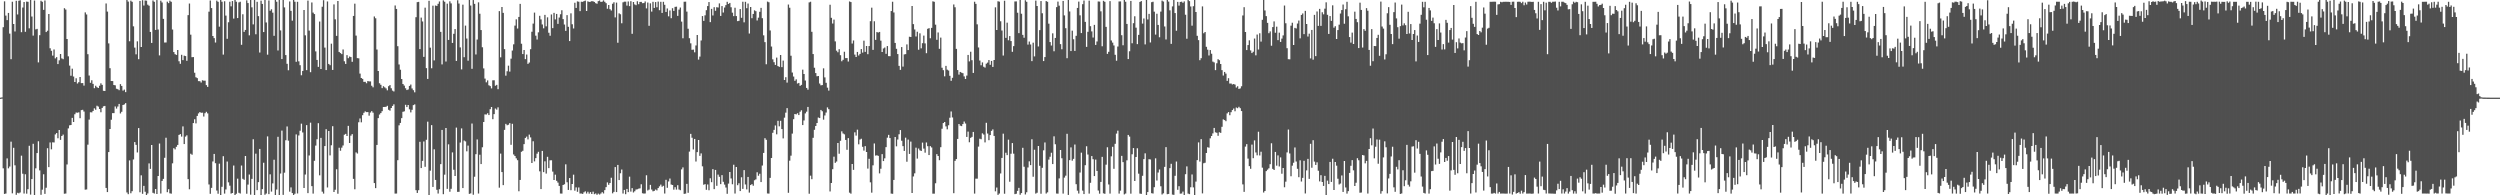 <svg xmlns="http://www.w3.org/2000/svg" width="1920" height="150"><path fill="#4f4f4f" d="M0 74.997h1v1H0zM1 74.792h1v1H1zM2 20.913h1v108.369H2zM3 1.03h1v147.917H3zM4 11.991h1v136.638H4zM5 15.443h1v106.184H5zM6 9.928h1v119.347H6zM7 25.795h1v102.081H7zM8 45.489h1v63.329H8zM9 1.348h1v147.108H9zM10 18.408h1v95.101H10zM11 24.165h1v102.795H11zM12 0.608h1v148.979H12zM13 11.112h1v136.947H13zM14 0.588h1v147.871H14zM15 0.212h1v147.626H15zM16 24.734h1v94.824H16zM17 5.777h1v127.63H17zM18 1.532h1v147.11H18zM19 24.405h1v109.438H19zM20 1.225h1v147.526H20zM21 1.373h1v143.911H21zM22 21.739h1v90.211H22zM23 -0.281h1v149.755H23zM24 12.702h1v124.825H24zM25 27.363h1v83.085H25zM26 0.385h1v149.51H26zM27 22.574h1v106.703H27zM28 22.145h1v95.404H28zM29 47.922h1v60.571H29zM30 27.016h1v103.841H30zM31 0.541h1v149.068H31zM32 1.381h1v144.298H32zM33 7.599h1v126.247H33zM34 0.364h1v148.546H34zM35 24.623h1v119.553H35zM36 23.603h1v90.216H36zM37 10.755h1v117.61H37zM38 37.053h1v72.377H38zM39 39.024h1v75.639H39zM40 42.683h1v66.609H40zM41 37.991h1v71.443H41zM42 44.84h1v58.384H42zM43 43.853h1v58.346H43zM44 49.218h1v56.965H44zM45 46.356h1v53.481H45zM46 41.449h1v65.955H46zM47 44.832h1v59.591H47zM48 45.477h1v57.903H48zM49 6.305h1v142.48H49zM50 7.331h1v141.318H50zM51 29.949h1v96.351H51zM52 43.286h1v55.34H52zM53 50.372h1v45.878H53zM54 58.171h1v37.854H54zM55 52.745h1v37.797H55zM56 58.789h1v34.919H56zM57 62.985h1v24.774H57zM58 60.119h1v26.303H58zM59 64.144h1v22.44H59zM60 63.149h1v23.116H60zM61 59.146h1v31.611H61zM62 63.827h1v20.732H62zM63 63.791h1v20.557H63zM64 65.743h1v19.932H64zM65 9.544h1v136.098H65zM66 11.125h1v134.397H66zM67 41.645h1v69.466H67zM68 58.004h1v33.831H68zM69 63.572h1v22.665H69zM70 61.643h1v24.694H70zM71 64.399h1v20.787H71zM72 67.715h1v15.482H72zM73 65.867h1v18.414H73zM74 66.961h1v14.231H74zM75 67.568h1v14.276H75zM76 65.854h1v17.851H76zM77 63.976h1v22.224H77zM78 65.176h1v17.726H78zM79 69.729h1v11.924H79zM80 69.875h1v11.497H80zM81 2.638h1v141.691H81zM82 8.925h1v138.599H82zM83 33.334h1v83.448H83zM84 52.402h1v46.651H84zM85 62.228h1v29.746H85zM86 62.235h1v24.667H86zM87 65.275h1v21.608H87zM88 65.535h1v16.235H88zM89 68.165h1v15.236H89zM90 68.511h1v13.284H90zM91 69.296h1v10.524H91zM92 64.634h1v22.517H92zM93 65.996h1v19.882H93zM94 69.572h1v11.053H94zM95 68.799h1v11.404H95zM96 70.772h1v8.453H96zM97 -0.719h1v148.516H97zM98 1.213h1v147.953H98zM99 31.71h1v91.495H99zM100 0.503h1v147.902H100zM101 1.383h1v145.457H101zM102 20.203h1v102.279H102zM103 36.55h1v72.557H103zM104 41.732h1v69.517H104zM105 31.742h1v85.376H105zM106 45.49h1v52.869H106zM107 0.705h1v146.942H107zM108 36.121h1v98.516H108zM109 0.162h1v148.657H109zM110 4.23h1v138.516H110zM111 0.365h1v146.887H111zM112 0.518h1v149.494H112zM113 3.581h1v144.99H113zM114 4.425h1v121.079H114zM115 24.524h1v105.154H115zM116 32.997h1v78.369H116zM117 0.38h1v147.682H117zM118 1.359h1v147.273H118zM119 22.967h1v122.164H119zM120 0.042h1v148.95H120zM121 22.691h1v112.489H121zM122 42.539h1v67.682H122zM123 0.505h1v148.123H123zM124 1.883h1v137.074H124zM125 14.468h1v122.884H125zM126 32.661h1v88.532H126zM127 32.607h1v73.166H127zM128 1.257h1v146.374H128zM129 2.426h1v142.878H129zM130 0.515h1v147.962H130zM131 1.385h1v147.363H131zM132 22.677h1v102.786H132zM133 39.998h1v73.797H133zM134 41.635h1v73.114H134zM135 42.212h1v70.542H135zM136 38.379h1v72.951H136zM137 47.072h1v56.539H137zM138 49.016h1v53.967H138zM139 42.095h1v62.828H139zM140 46.18h1v50.877H140zM141 42.762h1v67.891H141zM142 43.054h1v61.866H142zM143 46.715h1v57.206H143zM144 11.641h1v125.914H144zM145 2.687h1v142.688H145zM146 26.611h1v91.439H146zM147 43.923h1v74.904H147zM148 43.817h1v50.711H148zM149 55.855h1v35.739H149zM150 59.345h1v35.412H150zM151 59.981h1v29.061H151zM152 62.322h1v24.761H152zM153 62.345h1v23.744H153zM154 63.408h1v23.232H154zM155 61.629h1v24.893H155zM156 61.93h1v27.583H156zM157 61.972h1v24.967H157zM158 65.359h1v20.526H158zM159 66.721h1v20.358H159zM160 8.942h1v132.737H160zM161 0.388h1v148.466H161zM162 6.178h1v138.103H162zM163 27.665h1v96.358H163zM164 29.266h1v88.965H164zM165 32.668h1v92.645H165zM166 0.484h1v145.867H166zM167 1.36h1v147.445H167zM168 20.477h1v105.212H168zM169 -0.18h1v150.187H169zM170 1.347h1v142.118H170zM171 41.938h1v78.022H171zM172 0.947h1v147.754H172zM173 11.984h1v133.541H173zM174 29.82h1v94.215H174zM175 17.103h1v122.948H175zM176 1.32h1v141.261H176zM177 4.842h1v143.851H177zM178 0.803h1v147.424H178zM179 14.31h1v112.793H179zM180 -2.532h1v152.271H180zM181 1.335h1v147.449H181zM182 13.856h1v123.383H182zM183 1.866h1v146.182H183zM184 1.356h1v147.282H184zM185 34.427h1v92.724H185zM186 10.933h1v126.385H186zM187 24.497h1v113.578H187zM188 23.01h1v96.785H188zM189 0.271h1v148.522H189zM190 2.377h1v139.387H190zM191 27.138h1v106.877H191zM192 -0.691h1v150.218H192zM193 5.63h1v131.726H193zM194 18.723h1v88.226H194zM195 -1.507h1v152.473H195zM196 26.298h1v91.706H196zM197 1.376h1v144.667H197zM198 12.367h1v127.513H198zM199 40.331h1v74.045H199zM200 0.508h1v150.035H200zM201 3.043h1v142.194H201zM202 24.614h1v100.387H202zM203 -0.088h1v149.623H203zM204 17.261h1v131.395H204zM205 41.972h1v62.764H205zM206 0.366h1v148.726H206zM207 8.222h1v125.646H207zM208 7.103h1v140.064H208zM209 9.747h1v131.103H209zM210 27.517h1v95.151H210zM211 -0.089h1v150.607H211zM212 1.348h1v144.216H212zM213 38.744h1v66.338H213zM214 -0.62h1v151.304H214zM215 23.338h1v109.951H215zM216 45.345h1v54.969H216zM217 -1.633h1v151.306H217zM218 5.661h1v126.944H218zM219 42.3h1v65.432H219zM220 49.015h1v48.092H220zM221 53.982h1v54.027H221zM222 1.144h1v146.041H222zM223 8.366h1v135.565H223zM224 15.888h1v132.396H224zM225 -0.132h1v150.847H225zM226 1.343h1v147.452H226zM227 47.456h1v55.743H227zM228 1.4h1v147.204H228zM229 47.115h1v56.947H229zM230 50.052h1v50.365H230zM231 57.811h1v37.181H231zM232 54.467h1v47.29H232zM233 7.702h1v136.666H233zM234 27.116h1v106.937H234zM235 53.87h1v42.228H235zM236 0.441h1v147.896H236zM237 23.511h1v95.899H237zM238 55.46h1v38.735H238zM239 1.873h1v141.085H239zM240 9.673h1v138.989H240zM241 10.781h1v112.737H241zM242 39.473h1v72.363H242zM243 46.042h1v60.933H243zM244 51.332h1v43.302H244zM245 16.553h1v118.103H245zM246 52.986h1v52.886H246zM247 5.164h1v142.02H247zM248 0.149h1v148.544H248zM249 36.551h1v75.65H249zM250 53.795h1v45.448H250zM251 1.15h1v142.841H251zM252 49.097h1v51.508H252zM253 50.058h1v69.278H253zM254 33.525h1v78.05H254zM255 53.722h1v43.199H255zM256 3.4h1v144.072H256zM257 14.86h1v130.848H257zM258 27.527h1v102.474H258zM259 0.778h1v148H259zM260 39.88h1v73.586H260zM261 40.748h1v75.022H261zM262 41.566h1v71.861H262zM263 38h1v73.702H263zM264 47.029h1v56.455H264zM265 49.121h1v53.698H265zM266 42.353h1v62.076H266zM267 44.702h1v51.967H267zM268 43.394h1v66.45H268zM269 43.833h1v60.34H269zM270 47.482h1v55.555H270zM271 12.228h1v125.125H271zM272 2.8h1v142.552H272zM273 27.342h1v89.677H273zM274 44.661h1v73.244H274zM275 44.806h1v49.101H275zM276 56.517h1v34.45H276zM277 59.916h1v34.054H277zM278 60.553h1v27.899H278zM279 62.857h1v23.782H279zM280 62.811h1v22.735H280zM281 63.961h1v22.149H281zM282 62.266h1v23.785H282zM283 62.523h1v26.308H283zM284 62.531h1v23.871H284zM285 65.864h1v19.465H285zM286 67.056h1v19.478H286zM287 12.624h1v127.995H287zM288 14.031h1v130.477H288zM289 38.048h1v73.265H289zM290 54.537h1v36.204H290zM291 63.929h1v24.058H291zM292 65.139h1v21.685H292zM293 67.69h1v17.722H293zM294 66.187h1v16.003H294zM295 67.061h1v15.046H295zM296 67.906h1v14.092H296zM297 69.375h1v11.862H297zM298 66.183h1v18.121H298zM299 65.306h1v19.691H299zM300 67.777h1v15.183H300zM301 69.573h1v11.798H301zM302 70.235h1v9.907H302zM303 4.173h1v144.506H303zM304 6.865h1v141.794H304zM305 35.46h1v87.549H305zM306 49.504h1v46.728H306zM307 53.56h1v40.863H307zM308 60.695h1v30.02H308zM309 64.533h1v21.318H309zM310 65.754h1v19.737H310zM311 67.779h1v12.705H311zM312 69.151h1v13.077H312zM313 68.728h1v11.901H313zM314 65.976h1v18.001H314zM315 64.912h1v21.415H315zM316 67.94h1v16.39H316zM317 69.256h1v11.489H317zM318 70.913h1v9.251H318zM319 13.199h1v132.854H319zM320 1.639h1v146.512H320zM321 1.455h1v144.613H321zM322 37.756h1v71.136H322zM323 13.502h1v115.584H323zM324 16.478h1v107.064H324zM325 43.663h1v65.004H325zM326 5.872h1v122.239H326zM327 52.326h1v55.026H327zM328 60.642h1v32.797H328zM329 0.628h1v149.189H329zM330 36.627h1v94.44H330zM331 52.42h1v43.662H331zM332 4.361h1v139.221H332zM333 46.367h1v68.299H333zM334 4.247h1v133.961H334zM335 4.535h1v141.228H335zM336 2.911h1v145.74H336zM337 1.148h1v144.149H337zM338 24.481h1v101.593H338zM339 49.45h1v50.339H339zM340 0.31h1v148.841H340zM341 1.332h1v132.821H341zM342 47.254h1v51.042H342zM343 2.795h1v142.257H343zM344 30.656h1v80.187H344zM345 1.001h1v146.256H345zM346 2.586h1v142.403H346zM347 32.968h1v84.074H347zM348 25.964h1v104.372H348zM349 22.338h1v112.821H349zM350 46.773h1v51.229H350zM351 0.208h1v147.141H351zM352 2.687h1v144.596H352zM353 36.418h1v73.028H353zM354 53.273h1v45.346H354zM355 3.609h1v140.808H355zM356 43.909h1v64.044H356zM357 19.665h1v88.905H357zM358 29.591h1v86.653H358zM359 46.602h1v65.235H359zM360 -0.88h1v149.769H360zM361 4.26h1v144.281H361zM362 52.833h1v42.05H362zM363 0.045h1v149.509H363zM364 2.99h1v132.749H364zM365 41.847h1v76.599H365zM366 30.361h1v76.766H366zM367 1.768h1v146.879H367zM368 10.566h1v108.25H368zM369 23.1h1v102.887H369zM370 36.278h1v76.833H370zM371 52.542h1v41.158H371zM372 60.354h1v27.522H372zM373 63.224h1v24.76H373zM374 61.734h1v25.276H374zM375 65.475h1v22.884H375zM376 66.175h1v17.682H376zM377 67.91h1v14.287H377zM378 61.672h1v29.868H378zM379 61.632h1v26.016H379zM380 65.868h1v17.463H380zM381 65.187h1v19.06H381zM382 68.495h1v13.92H382zM383 8.532h1v135.586H383zM384 44.038h1v73.953H384zM385 5.36h1v126.801H385zM386 9.866h1v132.291H386zM387 37.717h1v61.998H387zM388 58.108h1v36.998H388zM389 54.739h1v41.444H389zM390 50.439h1v45.341H390zM391 54.978h1v39.576H391zM392 45.04h1v66.15H392zM393 38.811h1v56.287H393zM394 34.052h1v84.577H394zM395 19.662h1v100.159H395zM396 14.843h1v106.765H396zM397 21.906h1v101.115H397zM398 13.02h1v133.865H398zM399 2.993h1v135.184H399zM400 33.595h1v82.971H400zM401 41.519h1v74.279H401zM402 38.39h1v72.298H402zM403 45.432h1v60.511H403zM404 41.89h1v63.022H404zM405 49.069h1v57.998H405zM406 48.021h1v55.338H406zM407 37.797h1v67.713H407zM408 24.381h1v100.798H408zM409 18.145h1v90.369H409zM410 9.66h1v114.29H410zM411 27.398h1v94.062H411zM412 30.365h1v87.639H412zM413 24.849h1v91.748H413zM414 12.149h1v119.417H414zM415 14.919h1v130.282H415zM416 18.769h1v97.165H416zM417 21.759h1v110.42H417zM418 11.436h1v112.482H418zM419 20.225h1v113.078H419zM420 13.333h1v107.078H420zM421 25.119h1v103.99H421zM422 27.445h1v95.678H422zM423 11.132h1v111.948H423zM424 21.609h1v110.156H424zM425 9.903h1v128.322H425zM426 14.89h1v119.268H426zM427 10.7h1v128.164H427zM428 18.33h1v121.921H428zM429 13.453h1v129.335H429zM430 10.944h1v137.71H430zM431 7.884h1v140.797H431zM432 14.708h1v127.348H432zM433 18.856h1v122.679H433zM434 23.708h1v102.516H434zM435 11.637h1v128.319H435zM436 20.6h1v125.264H436zM437 31.549h1v105.181H437zM438 10.261h1v135.838H438zM439 18.613h1v122.678H439zM440 21.87h1v112.258H440zM441 2.082h1v144.358H441zM442 6.074h1v137.865H442zM443 1.082h1v146.209H443zM444 1.343h1v142.638H444zM445 8.545h1v140.078H445zM446 1.334h1v147.3H446zM447 1.423h1v147.522H447zM448 0.888h1v146.811H448zM449 0.477h1v146.483H449zM450 8.445h1v140.177H450zM451 1.026h1v146.224H451zM452 1.485h1v147.23H452zM453 1.351h1v146.201H453zM454 0.889h1v148.126H454zM455 1.002h1v146.194H455zM456 1.477h1v147.675H456zM457 2.461h1v146.127H457zM458 2.873h1v146.711H458zM459 0.869h1v147.808H459zM460 0.388h1v149.01H460zM461 1.502h1v147.138H461zM462 1.269h1v146.277H462zM463 0.285h1v148.307H463zM464 1.366h1v144.663H464zM465 2.46h1v141.235H465zM466 6.696h1v133.408H466zM467 3.863h1v138.079H467zM468 7.059h1v133.465H468zM469 8.083h1v128.402H469zM470 2.855h1v145.635H470zM471 1.753h1v145.615H471zM472 13.338h1v114.947H472zM473 1.988h1v145.509H473zM474 32.812h1v93.86H474zM475 10.226h1v128.087H475zM476 10.968h1v122.098H476zM477 17.879h1v112.329H477zM478 1.781h1v146.87H478zM479 1.259h1v144.591H479zM480 1.268h1v147.877H480zM481 4.312h1v140.767H481zM482 1.1h1v146.448H482zM483 4.69h1v131.007H483zM484 0.914h1v146.213H484zM485 25.973h1v118.502H485zM486 1.524h1v146.29H486zM487 3.355h1v143.547H487zM488 3.975h1v141.562H488zM489 0.979h1v144.373H489zM490 3.239h1v141.656H490zM491 1.506h1v143.131H491zM492 1.43h1v140.068H492zM493 2.458h1v145.992H493zM494 2.334h1v146.356H494zM495 1.149h1v147.449H495zM496 6.471h1v128.138H496zM497 1.922h1v144.334H497zM498 19.791h1v125.824H498zM499 2.556h1v139.397H499zM500 8.889h1v136.662H500zM501 1.388h1v145.576H501zM502 6.113h1v140.497H502zM503 1.575h1v143.968H503zM504 5.578h1v140.665H504zM505 1.239h1v143.171H505zM506 7.811h1v135.272H506zM507 1.365h1v140.419H507zM508 9.949h1v133.473H508zM509 1.37h1v141.302H509zM510 3.711h1v144.944H510zM511 9.172h1v128.93H511zM512 6.513h1v137.738H512zM513 12.55h1v126.827H513zM514 8.054h1v129.046H514zM515 13.987h1v127.73H515zM516 6.307h1v135.781H516zM517 8.381h1v137.291H517zM518 5.266h1v138.521H518zM519 5.096h1v140.504H519zM520 12.179h1v130.03H520zM521 7.372h1v138.207H521zM522 5.809h1v140.247H522zM523 16.606h1v113.499H523zM524 29.369h1v99.19H524zM525 1.322h1v147.581H525zM526 1.294h1v147.398H526zM527 8.909h1v132.291H527zM528 22.061h1v126.032H528zM529 29.337h1v87.091H529zM530 33.299h1v69.511H530zM531 38.264h1v67.495H531zM532 38.08h1v76.685H532zM533 40.172h1v66.533H533zM534 34.921h1v89.157H534zM535 26.867h1v89.965H535zM536 45.793h1v61.713H536zM537 43.469h1v76.248H537zM538 31.085h1v86.711H538zM539 12.334h1v115.386H539zM540 16.022h1v125.858H540zM541 11.753h1v129.681H541zM542 7.837h1v137.924H542zM543 4.681h1v136.972H543zM544 1.577h1v144.529H544zM545 16.976h1v119.919H545zM546 6.83h1v133.114H546zM547 11.9h1v117.995H547zM548 5.526h1v139.72H548zM549 8.287h1v122.24H549zM550 5.549h1v137.135H550zM551 5.785h1v128.306H551zM552 2.609h1v133.148H552zM553 12.236h1v129.181H553zM554 4.667h1v129.841H554zM555 9.638h1v129.995H555zM556 5.793h1v135.969H556zM557 3.934h1v140.108H557zM558 1.363h1v147.466H558zM559 3.021h1v137.974H559zM560 2.235h1v129.88H560zM561 5.565h1v131.509H561zM562 9.739h1v131.784H562zM563 12.383h1v114.154H563zM564 5.945h1v142.662H564zM565 12.339h1v115.903H565zM566 16.223h1v125.994H566zM567 15.975h1v124.757H567zM568 6.977h1v139.782H568zM569 13.668h1v122.485H569zM570 1.341h1v143.719H570zM571 17.172h1v113.475H571zM572 1.377h1v140.285H572zM573 6.305h1v139.174H573zM574 2.687h1v133.222H574zM575 25.753h1v122.181H575zM576 5.384h1v136.741H576zM577 13.963h1v127.44H577zM578 10.687h1v131.95H578zM579 7.95h1v130.498H579zM580 8.576h1v129.184H580zM581 15.709h1v116.58H581zM582 13.544h1v121.436H582zM583 9.067h1v124.351H583zM584 6.067h1v133.778H584zM585 13.961h1v113.181H585zM586 27.129h1v90.31H586zM587 32.364h1v73.776H587zM588 49.355h1v58H588zM589 1.218h1v147.377H589zM590 1.716h1v146.989H590zM591 23.421h1v113.19H591zM592 35.723h1v85.599H592zM593 45.565h1v56.427H593zM594 47.785h1v51.959H594zM595 49.855h1v46.478H595zM596 44.246h1v58.927H596zM597 50.715h1v42.047H597zM598 51.351h1v45.683H598zM599 42.252h1v50.521H599zM600 51.545h1v47.565H600zM601 46.561h1v59.736H601zM602 61.455h1v28.909H602zM603 59.305h1v27.239H603zM604 63.441h1v19.623H604zM605 3.508h1v144.558H605zM606 5.947h1v117.448H606zM607 42.787h1v76.784H607zM608 55.686h1v46.939H608zM609 58.759h1v32.764H609zM610 62.065h1v25.489H610zM611 60.937h1v26.941H611zM612 64.163h1v22.844H612zM613 63.678h1v24.7H613zM614 65.965h1v19.87H614zM615 65.202h1v19.484H615zM616 53.527h1v42.544H616zM617 56.828h1v35.682H617zM618 61.839h1v25.228H618zM619 67.554h1v18.186H619zM620 68.864h1v13.263H620zM621 1.828h1v146.97H621zM622 1.348h1v133.567H622zM623 24.409h1v113.215H623zM624 41.542h1v64.279H624zM625 52.001h1v47.707H625zM626 56.103h1v40.671H626zM627 58.566h1v35.899H627zM628 58.354h1v31.905H628zM629 64.144h1v26.508H629zM630 65.535h1v18.876H630zM631 65.346h1v20.101H631zM632 52.499h1v39.424H632zM633 59.42h1v29.261H633zM634 63.599h1v22.803H634zM635 67.307h1v15.195H635zM636 69.579h1v14.301H636zM637 3.623h1v143.446H637zM638 13.648h1v126.898H638zM639 18.051h1v111.907H639zM640 15.056h1v105.25H640zM641 31.786h1v93.271H641zM642 38.894h1v85.149H642zM643 40.121h1v69.702H643zM644 37.775h1v80.314H644zM645 42.384h1v65.758H645zM646 47.056h1v53.796H646zM647 45.931h1v56.572H647zM648 39.74h1v63.436H648zM649 44.622h1v62.867H649zM650 44.579h1v70.452H650zM651 47.274h1v58.83H651zM652 1.133h1v146.856H652zM653 1.579h1v147.136H653zM654 33.444h1v92.526H654zM655 31.055h1v99.401H655zM656 41.946h1v59.66H656zM657 43.777h1v60.375H657zM658 39.871h1v59.733H658zM659 42.616h1v68.208H659zM660 41.397h1v65.765H660zM661 37.662h1v68.882H661zM662 40.419h1v72.327H662zM663 31.244h1v84.401H663zM664 39.839h1v72.385H664zM665 35.348h1v81.398H665zM666 41.643h1v87.841H666zM667 35.355h1v86.585H667zM668 16.26h1v123.787H668zM669 5.914h1v142.072H669zM670 38.316h1v88.654H670zM671 16.336h1v93.861H671zM672 30.603h1v88.913H672zM673 24.623h1v94.628H673zM674 24.974h1v94.716H674zM675 24.501h1v108.645H675zM676 31.213h1v98.399H676zM677 39.919h1v78.446H677zM678 37.244h1v86.443H678zM679 36.5h1v85.117H679zM680 41.315h1v71.695H680zM681 35.359h1v70.375H681zM682 43.094h1v60.476H682zM683 43.145h1v62.898H683zM684 8.494h1v140.172H684zM685 1.333h1v147.491H685zM686 9.579h1v128.625H686zM687 32.974h1v72.218H687zM688 37.455h1v74.933H688zM689 41.519h1v65.626H689zM690 50.586h1v52.507H690zM691 53.676h1v46.194H691zM692 36.164h1v71.922H692zM693 51.157h1v61.077H693zM694 41.78h1v74.132H694zM695 41.581h1v64.146H695zM696 34.119h1v90.106H696zM697 38.445h1v68.788H697zM698 28.208h1v90.025H698zM699 28.423h1v80.351H699zM700 4.61h1v143.609H700zM701 18.545h1v116.963H701zM702 22.618h1v110.51H702zM703 27.997h1v85.412H703zM704 24.349h1v97.461H704zM705 38.185h1v75.889H705zM706 25.575h1v89.883H706zM707 37.113h1v78.849H707zM708 33.185h1v76.321H708zM709 27.328h1v86.79H709zM710 33.306h1v83.954H710zM711 40.854h1v68.566H711zM712 22.107h1v90.163H712zM713 21.617h1v97.468H713zM714 29.39h1v82.854H714zM715 21.39h1v91.843H715zM716 1.039h1v147.691H716zM717 1.391h1v147.336H717zM718 18.93h1v121.801H718zM719 30.561h1v87.832H719zM720 24.94h1v94.883H720zM721 37.469h1v85.587H721zM722 28.891h1v84.181H722zM723 52.007h1v46.85H723zM724 53.892h1v40.638H724zM725 58.613h1v35.099H725zM726 50.593h1v46.46H726zM727 53.515h1v45.811H727zM728 54.178h1v42.015H728zM729 58.217h1v32.197H729zM730 62.051h1v23.574H730zM731 59.728h1v30.471H731zM732 3.42h1v144.938H732zM733 5.556h1v117.991H733zM734 37.547h1v84.618H734zM735 53.791h1v52.912H735zM736 57.276h1v37.949H736zM737 55.224h1v41.284H737zM738 55.831h1v41.018H738zM739 56.217h1v39.067H739zM740 58.689h1v34.624H740zM741 60.681h1v34.181H741zM742 58.068h1v47.098H742zM743 42.187h1v58.875H743zM744 47.15h1v62.1H744zM745 39.717h1v66.188H745zM746 46.241h1v58.851H746zM747 56.037h1v45.287H747zM748 1.311h1v147.371H748zM749 2.946h1v134.295H749zM750 18.674h1v118.548H750zM751 36.444h1v76.123H751zM752 46.476h1v60.067H752zM753 50.129h1v56.842H753zM754 47.905h1v54.49H754zM755 51.25h1v52.085H755zM756 51.933h1v57.424H756zM757 48.884h1v45.41H757zM758 48.082h1v54.493H758zM759 46.122h1v61.573H759zM760 49.788h1v53.954H760zM761 46.817h1v53.683H761zM762 51.385h1v48.014H762zM763 46.097h1v58.308H763zM764 5.61h1v141.353H764zM765 23.021h1v120.984H765zM766 0.955h1v148.724H766zM767 1.303h1v147.337H767zM768 16.346h1v116.867H768zM769 23.458h1v97.835H769zM770 42.671h1v59.987H770zM771 0.555h1v148.25H771zM772 29.065h1v88.23H772zM773 17.42h1v101.717H773zM774 30.903h1v76.378H774zM775 27.719h1v111.86H775zM776 31.552h1v86.532H776zM777 39.799h1v70.091H777zM778 35.406h1v82.587H778zM779 1.15h1v147.944H779zM780 1.059h1v147.707H780zM781 9.786h1v136.823H781zM782 25.425h1v118.87H782zM783 -0.152h1v149.712H783zM784 10.548h1v137.719H784zM785 26.791h1v86.697H785zM786 28.991h1v99.057H786zM787 0.21h1v149.118H787zM788 1.361h1v146.308H788zM789 34.235h1v94.362H789zM790 31.916h1v92.004H790zM791 34.147h1v92.689H791zM792 46.948h1v60.001H792zM793 32.779h1v102.929H793zM794 43.323h1v71.67H794zM795 0.443h1v148.254H795zM796 4.595h1v143.436H796zM797 35.705h1v76.4H797zM798 23.119h1v104.218H798zM799 0.839h1v147.931H799zM800 10.191h1v118.701H800zM801 46.922h1v68.532H801zM802 43.849h1v65.563H802zM803 0.827h1v147.804H803zM804 1.369h1v146.346H804zM805 18.169h1v104.425H805zM806 32.288h1v88.072H806zM807 34.945h1v82.349H807zM808 25.614h1v100.402H808zM809 39.385h1v65.3H809zM810 29.142h1v81.633H810zM811 5.458h1v143.173H811zM812 1.253h1v147.504H812zM813 4.354h1v132.635H813zM814 33.87h1v81.321H814zM815 37.823h1v83.721H815zM816 0.692h1v147.985H816zM817 11.846h1v124.555H817zM818 21.663h1v113.231H818zM819 44.683h1v58.057H819zM820 -0.048h1v149.742H820zM821 8.8h1v114.205H821zM822 39.201h1v74.018H822zM823 23.568h1v99.808H823zM824 30.142h1v91.884H824zM825 39.1h1v71.877H825zM826 27.516h1v113.959H826zM827 6.11h1v140.323H827zM828 1.223h1v147.423H828zM829 11.753h1v120.735H829zM830 25.394h1v91.856H830zM831 3.213h1v143.152H831zM832 0.418h1v148.603H832zM833 16.778h1v110.11H833zM834 35.97h1v76.359H834zM835 24.41h1v94.267H835zM836 0.537h1v148.158H836zM837 20.142h1v120.252H837zM838 24.138h1v95.716H838zM839 28.819h1v93.44H839zM840 19.113h1v116.121H840zM841 34.494h1v88.064H841zM842 31.824h1v99.435H842zM843 1.127h1v145.208H843zM844 1.253h1v147.503H844zM845 8.704h1v131.029H845zM846 35.536h1v84.929H846zM847 0.636h1v147.854H847zM848 1.362h1v147.468H848zM849 20.613h1v105.828H849zM850 41.375h1v71.737H850zM851 39.783h1v101.88H851zM852 0.891h1v147.794H852zM853 31.101h1v88.961H853zM854 32.712h1v80.03H854zM855 34.9h1v94.741H855zM856 42.086h1v68.338H856zM857 46.631h1v55.983H857zM858 35.722h1v64.629H858zM859 1.107h1v147.581H859zM860 1.098h1v145.311H860zM861 27.045h1v92.674H861zM862 34.779h1v89.73H862zM863 -0.224h1v149.54H863zM864 1.341h1v147.317H864zM865 18.382h1v104.774H865zM866 45.352h1v58.261H866zM867 39.39h1v65.514H867zM868 0.7h1v148.03H868zM869 33.232h1v85.252H869zM870 17.815h1v95.892H870zM871 12.471h1v126.536H871zM872 21.241h1v99.359H872zM873 33.908h1v79.952H873zM874 26.779h1v106.579H874zM875 1.476h1v147.213H875zM876 0.806h1v148.092H876zM877 18.145h1v116.858H877zM878 14.192h1v108.005H878zM879 34.116h1v83.62H879zM880 -0.367h1v150.622H880zM881 14.928h1v132.579H881zM882 10.672h1v111.574H882zM883 32.62h1v89.838H883zM884 1.7h1v146.654H884zM885 1.327h1v147.319H885zM886 8.974h1v134.816H886zM887 26.561h1v95.022H887zM888 10.543h1v128.122H888zM889 19.126h1v113.389H889zM890 28.621h1v101.52H890zM891 8.89h1v134.139H891zM892 0.485h1v148.86H892zM893 1.193h1v147.267H893zM894 20.316h1v107.841H894zM895 30.317h1v82.66H895zM896 -0.076h1v149.244H896zM897 1.237h1v147.683H897zM898 7.948h1v121.186H898zM899 33.684h1v92.14H899zM900 4.938h1v144.534H900zM901 -1.863h1v151.517H901zM902 10.051h1v124.961H902zM903 23.618h1v100.455H903zM904 1.429h1v144.328H904zM905 4.308h1v138.694H905zM906 1.489h1v147.251H906zM907 1.301h1v147.35H907zM908 2.146h1v145.024H908zM909 1.063h1v149.044H909zM910 11.293h1v122.501H910zM911 29.75h1v98.066H911zM912 -0.148h1v148.818H912zM913 0.893h1v148.179H913zM914 4.944h1v138.863H914zM915 19.712h1v114.291H915zM916 4.786h1v139.117H916zM917 -0.205h1v150.483H917zM918 9.211h1v130.264H918zM919 27.519h1v95.439H919zM920 30.803h1v78.538H920zM921 46.23h1v77.863H921zM922 44.722h1v62.136H922zM923 4.912h1v143.632H923zM924 25.548h1v99.847H924zM925 24.556h1v100.42H925zM926 35.954h1v81.563H926zM927 38.168h1v74.914H927zM928 42.584h1v70.817H928zM929 38.452h1v67.795H929zM930 41.265h1v63.191H930zM931 47.295h1v55.132H931zM932 47.898h1v50.353H932zM933 53.843h1v47.786H933zM934 48.608h1v53.373H934zM935 45.463h1v58.837H935zM936 46.231h1v55.348H936zM937 49.132h1v52.916H937zM938 53.841h1v43.519H938zM939 58.036h1v33.653H939zM940 55.229h1v36.993H940zM941 56.505h1v36.566H941zM942 62.097h1v25.006H942zM943 60.057h1v25.986H943zM944 64.18h1v24.319H944zM945 64.136h1v22.016H945zM946 64.874h1v19.665H946zM947 64.535h1v18.798H947zM948 64.956h1v20.517H948zM949 67.233h1v15.364H949zM950 66.264h1v16.857H950zM951 68.28h1v13.72H951zM952 67.893h1v15.186H952zM953 66.24h1v19.057H953zM954 11.858h1v129.767H954zM955 5.542h1v141.82H955zM956 24.555h1v88.022H956zM957 38.457h1v72.245H957zM958 34.63h1v87.198H958zM959 30.995h1v96.603H959zM960 38.728h1v90.905H960zM961 40.744h1v70.313H961zM962 39.712h1v81.78H962zM963 29.619h1v78.215H963zM964 42.486h1v74.585H964zM965 26.542h1v92.774H965zM966 38.019h1v63.162H966zM967 25.544h1v93.828H967zM968 31.97h1v84.581H968zM969 15.222h1v113.529H969zM970 -0.627h1v148.48H970zM971 8.035h1v138.659H971zM972 12.405h1v119.012H972zM973 17.569h1v112.711H973zM974 25.503h1v103.766H974zM975 24.136h1v101.968H975zM976 35.102h1v74.904H976zM977 20.795h1v108.919H977zM978 16.454h1v114.092H978zM979 25.164h1v91.51H979zM980 20.493h1v106.724H980zM981 30.816h1v88.516H981zM982 25.092h1v102.755H982zM983 32.23h1v88.632H983zM984 29.629h1v103.821H984zM985 27.176h1v101.86H985zM986 4.241h1v139.597H986zM987 17.887h1v121.633H987zM988 37.026h1v80.033H988zM989 45.457h1v54.014H989zM990 45.562h1v72.301H990zM991 19.713h1v115.678H991zM992 17.454h1v109.764H992zM993 34.556h1v90.416H993zM994 21.42h1v91.854H994zM995 21.861h1v102.193H995zM996 18.087h1v111.527H996zM997 15.789h1v120.314H997zM998 29.422h1v93.718H998zM999 11.46h1v127.941H999zM1000 10.354h1v126.249H1000zM1001 26.221h1v97.273H1001zM1002 8.366h1v140.205H1002zM1003 18.438h1v112.405H1003zM1004 28.054h1v93.939H1004zM1005 25.85h1v111.499H1005zM1006 44.827h1v65.619H1006zM1007 22.986h1v105.837H1007zM1008 45.821h1v61.831H1008zM1009 11.427h1v112.683H1009zM1010 43.124h1v83.558H1010zM1011 8.823h1v115.85H1011zM1012 19.867h1v111.28H1012zM1013 6.786h1v132.541H1013zM1014 19.878h1v114.652H1014zM1015 9.399h1v130.374H1015zM1016 11.003h1v131.786H1016zM1017 6.659h1v128.41H1017zM1018 1.789h1v148.791H1018zM1019 11.366h1v127.359H1019zM1020 26.062h1v115.285H1020zM1021 12.334h1v112.008H1021zM1022 16.041h1v123.672H1022zM1023 4.091h1v117.831H1023zM1024 21.226h1v124.689H1024zM1025 20.099h1v104.326H1025zM1026 29.964h1v97.254H1026zM1027 23.116h1v114.162H1027zM1028 18.924h1v122.742H1028zM1029 10.368h1v130.576H1029zM1030 7.718h1v127.051H1030zM1031 3.455h1v143.958H1031zM1032 18.24h1v105.416H1032zM1033 7.062h1v136.902H1033zM1034 1.376h1v147.308H1034zM1035 12.556h1v134.234H1035zM1036 28.492h1v104.335H1036zM1037 32.705h1v94.645H1037zM1038 25.042h1v97.96H1038zM1039 33.768h1v97.031H1039zM1040 8.955h1v133.896H1040zM1041 14.54h1v125.776H1041zM1042 17.049h1v104.434H1042zM1043 36.91h1v86.18H1043zM1044 2.042h1v145.965H1044zM1045 7.621h1v140.251H1045zM1046 36.49h1v82.56H1046zM1047 22.375h1v97.009H1047zM1048 23.661h1v101.782H1048zM1049 6.237h1v117.292H1049zM1050 8.268h1v140.354H1050zM1051 38.368h1v76.043H1051zM1052 50.477h1v55.639H1052zM1053 22.393h1v89.242H1053zM1054 46.979h1v51.725H1054zM1055 35.306h1v86.302H1055zM1056 35.409h1v77.258H1056zM1057 29.134h1v77.961H1057zM1058 26.73h1v99.017H1058zM1059 42.857h1v64.429H1059zM1060 1.241h1v147.493H1060zM1061 20.37h1v126.418H1061zM1062 21.986h1v98.91H1062zM1063 45.655h1v62.897H1063zM1064 41.694h1v71.393H1064zM1065 10.19h1v138.316H1065zM1066 5.484h1v131.585H1066zM1067 19.038h1v114.5H1067zM1068 26.134h1v94.019H1068zM1069 33.892h1v78.797H1069zM1070 9.297h1v134.573H1070zM1071 1.934h1v145.37H1071zM1072 14.133h1v113.976H1072zM1073 20.891h1v109.212H1073zM1074 29.688h1v93.356H1074zM1075 20.086h1v128.838H1075zM1076 3.55h1v145.041H1076zM1077 19.494h1v111.29H1077zM1078 17.916h1v125.082H1078zM1079 19.343h1v119.085H1079zM1080 26.092h1v85.184H1080zM1081 9.05h1v132.808H1081zM1082 25.68h1v117.624H1082zM1083 18.458h1v120.789H1083zM1084 30.697h1v81.904H1084zM1085 26.136h1v86.192H1085zM1086 23.083h1v109.52H1086zM1087 47.166h1v60.526H1087zM1088 27.296h1v86.779H1088zM1089 32.225h1v76.668H1089zM1090 18.188h1v99.959H1090zM1091 11.36h1v124.191H1091zM1092 1.378h1v141.928H1092zM1093 5.632h1v142.471H1093zM1094 1.362h1v147.271H1094zM1095 15.137h1v100.345H1095zM1096 42.289h1v76.595H1096zM1097 6.076h1v142.6H1097zM1098 7.983h1v137.328H1098zM1099 16.028h1v115.419H1099zM1100 13.54h1v117.664H1100zM1101 17.848h1v94.584H1101zM1102 35.976h1v90.37H1102zM1103 22.375h1v87.874H1103zM1104 30.742h1v91.184H1104zM1105 17.951h1v107.891H1105zM1106 24.968h1v92.096H1106zM1107 38.028h1v70.837H1107zM1108 33.878h1v72.947H1108zM1109 37.929h1v86.47H1109zM1110 15.282h1v106.029H1110zM1111 17.504h1v105.964H1111zM1112 32.7h1v87.157H1112zM1113 23.069h1v123.385H1113zM1114 21.446h1v109.411H1114zM1115 30.409h1v78.643H1115zM1116 3.817h1v126.643H1116zM1117 40.65h1v93.599H1117zM1118 32.4h1v72.798H1118zM1119 37.173h1v95.904H1119zM1120 29.544h1v77.881H1120zM1121 32.722h1v93.236H1121zM1122 33.261h1v79.753H1122zM1123 33.115h1v75.806H1123zM1124 38.635h1v77.215H1124zM1125 28.836h1v84.867H1125zM1126 23.908h1v109.172H1126zM1127 51.163h1v49.547H1127zM1128 46.228h1v67.423H1128zM1129 4.734h1v143.884H1129zM1130 13.666h1v126.968H1130zM1131 18.286h1v115.353H1131zM1132 20.625h1v110.331H1132zM1133 1.379h1v146.426H1133zM1134 26.17h1v100.318H1134zM1135 26.884h1v83.454H1135zM1136 23.786h1v101.46H1136zM1137 24.851h1v102.89H1137zM1138 21.263h1v110.778H1138zM1139 5.724h1v140.655H1139zM1140 10.498h1v119.383H1140zM1141 34.365h1v73.555H1141zM1142 21.981h1v113.535H1142zM1143 21.358h1v94.027H1143zM1144 1.379h1v142.33H1144zM1145 1.376h1v147.296H1145zM1146 1.313h1v147.361H1146zM1147 1.265h1v146.863H1147zM1148 1.319h1v147.349H1148zM1149 11.435h1v129.479H1149zM1150 3.353h1v145.288H1150zM1151 3.186h1v144.232H1151zM1152 1.359h1v147.302H1152zM1153 1.734h1v146.924H1153zM1154 1.377h1v147.25H1154zM1155 1.365h1v147.339H1155zM1156 1.328h1v147.423H1156zM1157 1.372h1v147.307H1157zM1158 1.366h1v126.815H1158zM1159 1.484h1v147.152H1159zM1160 3.713h1v130.948H1160zM1161 1.355h1v148.02H1161zM1162 1.304h1v146.044H1162zM1163 6.146h1v127.737H1163zM1164 13.172h1v135.523H1164zM1165 1.383h1v146.85H1165zM1166 1.304h1v146.262H1166zM1167 1.376h1v147.403H1167zM1168 2.399h1v144.02H1168zM1169 1.349h1v147.307H1169zM1170 4.041h1v143.539H1170zM1171 1.955h1v132.494H1171zM1172 3.462h1v145.208H1172zM1173 1.325h1v147.357H1173zM1174 1.305h1v147.351H1174zM1175 1.335h1v147.347H1175zM1176 1.474h1v147.373H1176zM1177 1.373h1v147.282H1177zM1178 7.64h1v128.753H1178zM1179 10.167h1v127.291H1179zM1180 14.174h1v129.17H1180zM1181 1.367h1v147.264H1181zM1182 22.928h1v101.162H1182zM1183 3.189h1v139.831H1183zM1184 15.458h1v120.188H1184zM1185 1.379h1v144.369H1185zM1186 7.927h1v138.075H1186zM1187 2.069h1v146.545H1187zM1188 41.642h1v68.907H1188zM1189 1.403h1v147.202H1189zM1190 1.387h1v147.238H1190zM1191 2.127h1v146.539H1191zM1192 1.312h1v147.383H1192zM1193 1.307h1v147.486H1193zM1194 1.163h1v147.603H1194zM1195 5.915h1v140.325H1195zM1196 8.038h1v133.066H1196zM1197 1.376h1v143.806H1197zM1198 4.926h1v133.936H1198zM1199 1.324h1v147.328H1199zM1200 1.323h1v144.107H1200zM1201 1.987h1v146.66H1201zM1202 2.429h1v144.695H1202zM1203 3.741h1v140.762H1203zM1204 7.156h1v141.505H1204zM1205 7.018h1v140.145H1205zM1206 22.158h1v112.956H1206zM1207 3.285h1v142.791H1207zM1208 1.304h1v147.37H1208zM1209 2.127h1v144.753H1209zM1210 1.367h1v147.299H1210zM1211 1.698h1v135.456H1211zM1212 10.685h1v129.616H1212zM1213 27.025h1v109.1H1213zM1214 3.351h1v133.902H1214zM1215 8.6h1v138.358H1215zM1216 21.559h1v110.667H1216zM1217 1.381h1v147.246H1217zM1218 26.43h1v103.863H1218zM1219 4.343h1v136.445H1219zM1220 14.618h1v130.977H1220zM1221 18.417h1v122.868H1221zM1222 21.469h1v105.082H1222zM1223 1.368h1v147.276H1223zM1224 1.358h1v147.289H1224zM1225 1.336h1v146.998H1225zM1226 2.901h1v145.765H1226zM1227 4.972h1v143.653H1227zM1228 3.877h1v144.747H1228zM1229 3.717h1v139.909H1229zM1230 2.792h1v145.169H1230zM1231 6.138h1v135.703H1231zM1232 11.741h1v132.289H1232zM1233 24.977h1v101.533H1233zM1234 17.711h1v117.311H1234zM1235 41.008h1v92.686H1235zM1236 4.475h1v142.07H1236zM1237 11.667h1v134.789H1237zM1238 10.485h1v132.947H1238zM1239 10.614h1v122.306H1239zM1240 4.686h1v144.081H1240zM1241 7.703h1v134.749H1241zM1242 8.715h1v131.763H1242zM1243 26.211h1v95.395H1243zM1244 13.794h1v120.715H1244zM1245 8.206h1v119.809H1245zM1246 27.433h1v104.168H1246zM1247 6.318h1v132.262H1247zM1248 3.648h1v144.982H1248zM1249 20.39h1v101.114H1249zM1250 34.948h1v101.447H1250zM1251 1.369h1v142.952H1251zM1252 16.651h1v104.835H1252zM1253 2.044h1v137.686H1253zM1254 17.048h1v131.253H1254zM1255 15.992h1v119.333H1255zM1256 2.516h1v146.178H1256zM1257 4.019h1v137.033H1257zM1258 16.853h1v125.21H1258zM1259 20.381h1v113.066H1259zM1260 8.325h1v122.058H1260zM1261 34.099h1v90.106H1261zM1262 29.253h1v97.624H1262zM1263 31.999h1v88.944H1263zM1264 20.267h1v104.158H1264zM1265 32.496h1v84.637H1265zM1266 33.917h1v73.34H1266zM1267 41.543h1v69.65H1267zM1268 34.892h1v96.036H1268zM1269 30.146h1v94.688H1269zM1270 29.75h1v92.269H1270zM1271 43.272h1v76.987H1271zM1272 18.924h1v114.007H1272zM1273 9.13h1v120.197H1273zM1274 27.1h1v95.603H1274zM1275 27.058h1v96.476H1275zM1276 42.393h1v64.813H1276zM1277 44.882h1v72.799H1277zM1278 40.353h1v71.606H1278zM1279 41.232h1v75.166H1279zM1280 40.431h1v61.171H1280zM1281 31.918h1v86.779H1281zM1282 30.048h1v83.617H1282zM1283 39.654h1v69.904H1283zM1284 40.585h1v73.793H1284zM1285 45.302h1v58.053H1285zM1286 47.105h1v69.736H1286zM1287 31.164h1v89.204H1287zM1288 3.809h1v144.813H1288zM1289 12.753h1v129.26H1289zM1290 29.372h1v90.532H1290zM1291 33.682h1v88.06H1291zM1292 12.732h1v131.352H1292zM1293 20.05h1v116.087H1293zM1294 24.944h1v112.668H1294zM1295 23.551h1v102.721H1295zM1296 17.874h1v104.067H1296zM1297 1.19h1v147.423H1297zM1298 3.11h1v143.637H1298zM1299 24.097h1v102.524H1299zM1300 30.438h1v86.547H1300zM1301 21.775h1v109.311H1301zM1302 31.356h1v91.273H1302zM1303 35.337h1v71.572H1303zM1304 28.925h1v107.398H1304zM1305 45.039h1v72.708H1305zM1306 39.981h1v58.268H1306zM1307 30.1h1v85.104H1307zM1308 27.839h1v89.777H1308zM1309 18.189h1v121.837H1309zM1310 36.648h1v81.215H1310zM1311 29.959h1v86.045H1311zM1312 37.172h1v78.692H1312zM1313 9.373h1v116.883H1313zM1314 22.286h1v107.919H1314zM1315 22.793h1v106.763H1315zM1316 17.965h1v111.043H1316zM1317 41.996h1v69.77H1317zM1318 29.144h1v91.606H1318zM1319 1.566h1v146.75H1319zM1320 14.106h1v131.121H1320zM1321 29.036h1v84.796H1321zM1322 25.212h1v93.063H1322zM1323 36.468h1v82.012H1323zM1324 3.299h1v135.418H1324zM1325 6.399h1v140.878H1325zM1326 18.235h1v114.71H1326zM1327 29.299h1v106.819H1327zM1328 25.541h1v94.592H1328zM1329 0.5h1v148.182H1329zM1330 1.992h1v143.636H1330zM1331 17.703h1v118.916H1331zM1332 10.413h1v131.517H1332zM1333 19.017h1v94.202H1333zM1334 1.938h1v139.508H1334zM1335 9.386h1v113.466H1335zM1336 18.729h1v116.783H1336zM1337 29.776h1v91.824H1337zM1338 33.983h1v76.276H1338zM1339 33.162h1v98.965H1339zM1340 28.36h1v96.047H1340zM1341 28.982h1v105.581H1341zM1342 27.575h1v95.626H1342zM1343 30.764h1v84.13H1343zM1344 39.156h1v76.301H1344zM1345 14.658h1v102.524H1345zM1346 47.41h1v63.599H1346zM1347 41.265h1v76.563H1347zM1348 37.4h1v80.511H1348zM1349 21.886h1v100.378H1349zM1350 39.583h1v78.875H1350zM1351 4.923h1v136.751H1351zM1352 4.846h1v140.565H1352zM1353 36.091h1v71.42H1353zM1354 27.971h1v96.383H1354zM1355 24.97h1v96.399H1355zM1356 33.919h1v86.938H1356zM1357 40.14h1v72.665H1357zM1358 31.72h1v74.381H1358zM1359 50.02h1v51.334H1359zM1360 18.004h1v103.003H1360zM1361 49.633h1v46.344H1361zM1362 45.38h1v67.509H1362zM1363 33.578h1v78.868H1363zM1364 35.516h1v86.437H1364zM1365 14.572h1v102.491H1365zM1366 13.097h1v113.279H1366zM1367 6.878h1v141.076H1367zM1368 6.83h1v121.55H1368zM1369 45.247h1v68.633H1369zM1370 38.991h1v71.545H1370zM1371 38.046h1v68.814H1371zM1372 39.975h1v70.998H1372zM1373 38.02h1v67.042H1373zM1374 34.087h1v74.591H1374zM1375 43.152h1v70.137H1375zM1376 54.264h1v46.851H1376zM1377 45.306h1v59.906H1377zM1378 22.359h1v86.572H1378zM1379 43.604h1v64.729H1379zM1380 44.207h1v63.123H1380zM1381 33.576h1v81.412H1381zM1382 33.768h1v85.398H1382zM1383 1.522h1v146.27H1383zM1384 19.992h1v105.057H1384zM1385 33.48h1v94.739H1385zM1386 38.515h1v73.813H1386zM1387 34.222h1v82.272H1387zM1388 41.828h1v69.711H1388zM1389 37.148h1v67.651H1389zM1390 31.736h1v81.759H1390zM1391 47.899h1v59.115H1391zM1392 44.211h1v63.454H1392zM1393 44.483h1v67.101H1393zM1394 32.35h1v91.081H1394zM1395 36.565h1v73.828H1395zM1396 32.663h1v74.276H1396zM1397 29.574h1v87.945H1397zM1398 31.025h1v78.161H1398zM1399 1.32h1v147.362H1399zM1400 27.633h1v96.655H1400zM1401 23.057h1v97.707H1401zM1402 28.551h1v83.375H1402zM1403 28.569h1v90.038H1403zM1404 17.878h1v119.809H1404zM1405 32.149h1v83.124H1405zM1406 19.69h1v102.248H1406zM1407 21.377h1v104.368H1407zM1408 12.675h1v128.054H1408zM1409 14.494h1v104.696H1409zM1410 17.84h1v102.141H1410zM1411 20.156h1v119.693H1411zM1412 12.037h1v110.047H1412zM1413 11.212h1v133.509H1413zM1414 6.084h1v135.091H1414zM1415 1.317h1v147.368H1415zM1416 27.717h1v110.204H1416zM1417 13.756h1v117.997H1417zM1418 5.582h1v130.944H1418zM1419 13.569h1v120.464H1419zM1420 18.004h1v107.051H1420zM1421 1.37h1v147.255H1421zM1422 5.401h1v130.673H1422zM1423 8.166h1v130.891H1423zM1424 19.21h1v121.24H1424zM1425 15.332h1v124.008H1425zM1426 1.378h1v138.38H1426zM1427 3.196h1v140.74H1427zM1428 16.307h1v111.67H1428zM1429 16.034h1v107.105H1429zM1430 4.661h1v136.866H1430zM1431 10.675h1v133.473H1431zM1432 23.86h1v109.842H1432zM1433 28.837h1v89.941H1433zM1434 24.811h1v88.701H1434zM1435 12.832h1v113.422H1435zM1436 29.275h1v90.531H1436zM1437 30.081h1v82.307H1437zM1438 29.204h1v93.093H1438zM1439 19.932h1v115.402H1439zM1440 10.737h1v113.29H1440zM1441 42.828h1v69.326H1441zM1442 32.337h1v72.988H1442zM1443 34.974h1v79.689H1443zM1444 29.901h1v88.378H1444zM1445 44h1v72.247H1445zM1446 5.349h1v142.117H1446zM1447 10.075h1v135.975H1447zM1448 27.043h1v105.562H1448zM1449 42.823h1v57.02H1449zM1450 44.552h1v61.157H1450zM1451 37.175h1v71.019H1451zM1452 39.201h1v67.232H1452zM1453 37.086h1v80.092H1453zM1454 37.332h1v74.817H1454zM1455 36.003h1v79.874H1455zM1456 47.89h1v59.518H1456zM1457 29.692h1v75.958H1457zM1458 51.26h1v63.237H1458zM1459 32.732h1v85.093H1459zM1460 39.178h1v66.222H1460zM1461 51.129h1v65.477H1461zM1462 4.923h1v131.867H1462zM1463 29.5h1v116.536H1463zM1464 12.931h1v122.925H1464zM1465 28.248h1v93.115H1465zM1466 35.285h1v84.713H1466zM1467 19.651h1v95.94H1467zM1468 42.437h1v79.416H1468zM1469 36.963h1v84.025H1469zM1470 28.987h1v91.907H1470zM1471 40.918h1v64.359H1471zM1472 39.771h1v73.767H1472zM1473 48.795h1v56.587H1473zM1474 16.254h1v111.008H1474zM1475 48.609h1v66.727H1475zM1476 52.811h1v49.963H1476zM1477 38.541h1v77.705H1477zM1478 1.398h1v143.739H1478zM1479 32.877h1v99.377H1479zM1480 18.322h1v116.268H1480zM1481 29.833h1v89.97H1481zM1482 22.093h1v97.448H1482zM1483 24.313h1v109.601H1483zM1484 24.031h1v90.48H1484zM1485 28.475h1v91.413H1485zM1486 31.225h1v79.422H1486zM1487 35.625h1v85.57H1487zM1488 2.508h1v145.647H1488zM1489 2.013h1v146.578H1489zM1490 14.186h1v128.533H1490zM1491 27.075h1v110.026H1491zM1492 15.759h1v123.284H1492zM1493 29.501h1v106.439H1493zM1494 21.651h1v108.138H1494zM1495 12.419h1v127.863H1495zM1496 20.56h1v121.395H1496zM1497 9.684h1v135.304H1497zM1498 6.091h1v132.685H1498zM1499 1.766h1v146.852H1499zM1500 2.025h1v141.438H1500zM1501 1.269h1v144.257H1501zM1502 1.355h1v147.328H1502zM1503 1.641h1v140.256H1503zM1504 3.839h1v138.635H1504zM1505 0.898h1v147.916H1505zM1506 1.231h1v143.26H1506zM1507 9.916h1v133.719H1507zM1508 12.909h1v123.656H1508zM1509 5.273h1v142.239H1509zM1510 4.622h1v135.6H1510zM1511 2.473h1v140.904H1511zM1512 7.166h1v132.655H1512zM1513 15.217h1v118.876H1513zM1514 33.403h1v98.551H1514zM1515 2.758h1v140.558H1515zM1516 6.88h1v140.93H1516zM1517 14.754h1v130.243H1517zM1518 29.293h1v87.454H1518zM1519 23.178h1v114.304H1519zM1520 6.629h1v142.006H1520zM1521 11.82h1v134.717H1521zM1522 7.229h1v133.465H1522zM1523 22.629h1v119.338H1523zM1524 15.54h1v122.248H1524zM1525 19.961h1v103.545H1525zM1526 0.219h1v148.433H1526zM1527 18.788h1v107.772H1527zM1528 25.971h1v105.141H1528zM1529 25.349h1v95.707H1529zM1530 32.933h1v84.276H1530zM1531 34.393h1v87.876H1531zM1532 33.985h1v92.228H1532zM1533 32.254h1v100.717H1533zM1534 28.856h1v90.811H1534zM1535 26.515h1v103.599H1535zM1536 36.657h1v84.502H1536zM1537 29.599h1v94.048H1537zM1538 21.808h1v99.666H1538zM1539 31.908h1v86.851H1539zM1540 26.354h1v102.711H1540zM1541 10.562h1v130.578H1541zM1542 5.545h1v143.423H1542zM1543 20.05h1v127.57H1543zM1544 25.379h1v114.41H1544zM1545 18.218h1v88.571H1545zM1546 15.807h1v111.033H1546zM1547 35.042h1v66.785H1547zM1548 21.987h1v104.915H1548zM1549 27.451h1v96.779H1549zM1550 47.984h1v71.745H1550zM1551 34.446h1v76.883H1551zM1552 31.03h1v75.371H1552zM1553 30.074h1v99.674H1553zM1554 33.239h1v73.922H1554zM1555 38.644h1v74.799H1555zM1556 44.194h1v74.303H1556zM1557 14.744h1v128.748H1557zM1558 25.404h1v122.108H1558zM1559 18.641h1v105.491H1559zM1560 28.229h1v83.916H1560zM1561 36.659h1v65.573H1561zM1562 43.964h1v72.584H1562zM1563 42.493h1v68.816H1563zM1564 25.409h1v97.78H1564zM1565 47.334h1v83.425H1565zM1566 14.043h1v124.238H1566zM1567 20.928h1v92.698H1567zM1568 2.072h1v131.833H1568zM1569 31.041h1v90.614H1569zM1570 6.969h1v130.135H1570zM1571 34.242h1v70.552H1571zM1572 25.781h1v95.866H1572zM1573 3.575h1v145.208H1573zM1574 9.349h1v132.007H1574zM1575 9.255h1v112.526H1575zM1576 23.607h1v106.107H1576zM1577 8.297h1v135.182H1577zM1578 4.181h1v144.453H1578zM1579 1.337h1v147.323H1579zM1580 1.316h1v147.315H1580zM1581 1.355h1v145.783H1581zM1582 6.894h1v137.672H1582zM1583 4.314h1v142.23H1583zM1584 6.682h1v138.544H1584zM1585 2.987h1v142.314H1585zM1586 5.41h1v137.829H1586zM1587 18.157h1v123.249H1587zM1588 2.572h1v144.626H1588zM1589 1.416h1v147.212H1589zM1590 14.838h1v133.835H1590zM1591 1.378h1v147.26H1591zM1592 1.201h1v147.494H1592zM1593 1.368h1v136.865H1593zM1594 1.739h1v146.885H1594zM1595 1.318h1v147.139H1595zM1596 17.589h1v109.822H1596zM1597 15.857h1v129.418H1597zM1598 4.315h1v136.003H1598zM1599 7.686h1v127.864H1599zM1600 9.674h1v124.041H1600zM1601 24.339h1v105.746H1601zM1602 8.626h1v131.827H1602zM1603 8.679h1v128.941H1603zM1604 35.851h1v91.657H1604zM1605 14.108h1v122.147H1605zM1606 10.203h1v110.836H1606zM1607 19.968h1v120.764H1607zM1608 32.905h1v89.302H1608zM1609 42.208h1v92.988H1609zM1610 44.697h1v60.62H1610zM1611 37.37h1v97.396H1611zM1612 19.21h1v111.075H1612zM1613 16.984h1v94.438H1613zM1614 9.445h1v135.028H1614zM1615 23.242h1v96.153H1615zM1616 11.638h1v122.142H1616zM1617 10.789h1v125.233H1617zM1618 19.409h1v110.561H1618zM1619 30.745h1v85.92H1619zM1620 19.546h1v108.293H1620zM1621 21.878h1v123.328H1621zM1622 34.844h1v84.537H1622zM1623 25.965h1v103.593H1623zM1624 1.899h1v139.588H1624zM1625 5.364h1v123.499H1625zM1626 16.084h1v107.765H1626zM1627 12.028h1v111.466H1627zM1628 27.609h1v103.323H1628zM1629 10.084h1v125.436H1629zM1630 11.209h1v121.237H1630zM1631 17.419h1v122.968H1631zM1632 15.041h1v113.837H1632zM1633 15.195h1v115.906H1633zM1634 17.733h1v105.065H1634zM1635 12.063h1v127.41H1635zM1636 12.188h1v124.749H1636zM1637 12.261h1v129.447H1637zM1638 5.456h1v135.651H1638zM1639 4.488h1v138.392H1639zM1640 12.963h1v122.489H1640zM1641 8.729h1v128.959H1641zM1642 8.516h1v126.1H1642zM1643 12.11h1v135.949H1643zM1644 8.653h1v133.642H1644zM1645 16.691h1v129.16H1645zM1646 2.122h1v145.511H1646zM1647 13.825h1v131.545H1647zM1648 7.574h1v139.662H1648zM1649 11.667h1v136.973H1649zM1650 0.969h1v144.189H1650zM1651 3.82h1v143.339H1651zM1652 1.546h1v145.974H1652zM1653 0.961h1v147.723H1653zM1654 1.429h1v147.71H1654zM1655 1.209h1v147.723H1655zM1656 3.699h1v144.969H1656zM1657 0.829h1v144.705H1657zM1658 1.34h1v147.334H1658zM1659 1.191h1v145.328H1659zM1660 1.097h1v147.63H1660zM1661 0.99h1v143.165H1661zM1662 0.504h1v147.944H1662zM1663 1.004h1v144.247H1663zM1664 2.662h1v146.983H1664zM1665 1.069h1v145.802H1665zM1666 1.387h1v147.54H1666zM1667 1.387h1v147.377H1667zM1668 1.884h1v143.423H1668zM1669 1.146h1v145.282H1669zM1670 0.746h1v147.902H1670zM1671 2.43h1v144.201H1671zM1672 6.813h1v137.982H1672zM1673 8.325h1v129.6H1673zM1674 14.066h1v128.983H1674zM1675 2.321h1v143.604H1675zM1676 4.246h1v142.191H1676zM1677 9.514h1v136.873H1677zM1678 0.861h1v147.917H1678zM1679 3.102h1v145.521H1679zM1680 12.258h1v116.263H1680zM1681 1.338h1v143.297H1681zM1682 1.379h1v147.246H1682zM1683 19.145h1v104.608H1683zM1684 3.466h1v124.61H1684zM1685 1.616h1v147.005H1685zM1686 3.216h1v145.967H1686zM1687 1.394h1v145.688H1687zM1688 2.65h1v146.079H1688zM1689 7.549h1v134.783H1689zM1690 0.401h1v148.222H1690zM1691 1.264h1v147.456H1691zM1692 8.007h1v133.879H1692zM1693 1.121h1v147.872H1693zM1694 5.917h1v133.466H1694zM1695 1.487h1v140.2H1695zM1696 14.94h1v125.083H1696zM1697 3.708h1v139.918H1697zM1698 1.261h1v146.832H1698zM1699 1.392h1v147.279H1699zM1700 1.307h1v147.264H1700zM1701 1.382h1v147.526H1701zM1702 1.24h1v141.424H1702zM1703 10.308h1v133.231H1703zM1704 1.257h1v146.961H1704zM1705 2.846h1v141.725H1705zM1706 1.391h1v147H1706zM1707 1.432h1v139.728H1707zM1708 1.428h1v145.53H1708zM1709 8.106h1v136.054H1709zM1710 0.999h1v147.774H1710zM1711 2.157h1v142.484H1711zM1712 1.184h1v147.466H1712zM1713 7.901h1v127.256H1713zM1714 4.745h1v138.429H1714zM1715 1.367h1v142.508H1715zM1716 1.36h1v143.326H1716zM1717 1.37h1v145.665H1717zM1718 17.471h1v125.634H1718zM1719 4.302h1v140.116H1719zM1720 8.103h1v132.509H1720zM1721 6.183h1v131.708H1721zM1722 5.728h1v136.894H1722zM1723 5.025h1v143.728H1723zM1724 6.508h1v128.954H1724zM1725 1.378h1v145.132H1725zM1726 1.376h1v139.123H1726zM1727 3.578h1v144.603H1727zM1728 1.455h1v144.148H1728zM1729 19.677h1v126.673H1729zM1730 5.519h1v143.176H1730zM1731 8.277h1v135.64H1731zM1732 1.298h1v144.678H1732zM1733 9.686h1v136.667H1733zM1734 1.359h1v138.511H1734zM1735 6.89h1v134.141H1735zM1736 6.371h1v137.656H1736zM1737 1.833h1v145.751H1737zM1738 8.454h1v136.411H1738zM1739 11.476h1v116.004H1739zM1740 16.055h1v131.01H1740zM1741 4.475h1v131.502H1741zM1742 30.929h1v97.178H1742zM1743 15.095h1v108.537H1743zM1744 8.869h1v133.738H1744zM1745 8.474h1v130.011H1745zM1746 11.435h1v136.933H1746zM1747 10.061h1v133.199H1747zM1748 6.742h1v133.897H1748zM1749 16.926h1v121.159H1749zM1750 8.651h1v139.988H1750zM1751 12.423h1v121.845H1751zM1752 15.339h1v122.369H1752zM1753 13.986h1v125.637H1753zM1754 30.366h1v108.363H1754zM1755 7.728h1v132.781H1755zM1756 1.375h1v147.253H1756zM1757 1.665h1v143.774H1757zM1758 12.995h1v135.628H1758zM1759 1.337h1v147.298H1759zM1760 1.377h1v146.034H1760zM1761 1.368h1v147.253H1761zM1762 3.86h1v144.748H1762zM1763 4.491h1v141.264H1763zM1764 1.347h1v147.279H1764zM1765 9.838h1v135.236H1765zM1766 2.118h1v146.449H1766zM1767 10.023h1v133.285H1767zM1768 11.075h1v117.395H1768zM1769 28.293h1v110.039H1769zM1770 22.557h1v106.455H1770zM1771 16.846h1v102.608H1771zM1772 7.337h1v135.443H1772zM1773 21.197h1v106.782H1773zM1774 24.156h1v109.047H1774zM1775 12.602h1v121.921H1775zM1776 23.964h1v102.991H1776zM1777 19.277h1v106.88H1777zM1778 34.564h1v99.324H1778zM1779 19.811h1v109.782H1779zM1780 1.317h1v147.436H1780zM1781 -0.062h1v149.22H1781zM1782 13.497h1v126.664H1782zM1783 6.999h1v136.114H1783zM1784 8.829h1v125.476H1784zM1785 24.731h1v101.146H1785zM1786 -0.17h1v150.568H1786zM1787 1.348h1v147.276H1787zM1788 26.647h1v87.192H1788zM1789 0.541h1v149.487H1789zM1790 9.589h1v129.625H1790zM1791 21.372h1v104.948H1791zM1792 -1.439h1v150.451H1792zM1793 11.825h1v126.326H1793zM1794 22.561h1v102.9H1794zM1795 8.04h1v128.655H1795zM1796 2.862h1v145.725H1796zM1797 1.172h1v145.432H1797zM1798 11.025h1v127.28H1798zM1799 18.317h1v107.769H1799zM1800 0.476h1v148.65H1800zM1801 1.335h1v147.32H1801zM1802 12.536h1v129.404H1802zM1803 1.515h1v147.084H1803zM1804 24.766h1v96.095H1804zM1805 15.994h1v132.834H1805zM1806 2.509h1v144.324H1806zM1807 18.207h1v110.693H1807zM1808 17.863h1v115.114H1808zM1809 23.135h1v116.666H1809zM1810 24.209h1v102.001H1810zM1811 1.061h1v147.229H1811zM1812 1.381h1v147.299H1812zM1813 25.884h1v98.447H1813zM1814 1.869h1v137.898H1814zM1815 27.202h1v94.343H1815zM1816 30.106h1v98.755H1816zM1817 16.773h1v124.347H1817zM1818 30.418h1v104.966H1818zM1819 16.479h1v113.084H1819zM1820 11.732h1v131.093H1820zM1821 15.589h1v120.113H1821zM1822 0.781h1v144.916H1822zM1823 2.133h1v144.703H1823zM1824 33.51h1v95.078H1824zM1825 9.108h1v125.588H1825zM1826 1.31h1v142.104H1826zM1827 1.112h1v144.529H1827zM1828 2.232h1v144.9H1828zM1829 16.435h1v127.311H1829zM1830 32.52h1v95.055H1830zM1831 10.12h1v131.12H1831zM1832 3.891h1v132.206H1832zM1833 2.835h1v141.504H1833zM1834 0.825h1v148.71H1834zM1835 23.299h1v118.233H1835zM1836 1.209h1v143.472H1836zM1837 1.125h1v146.148H1837zM1838 4.022h1v142.154H1838zM1839 8.44h1v130.072H1839zM1840 18.535h1v99.82H1840zM1841 19.889h1v109.642H1841zM1842 21.322h1v109.434H1842zM1843 7.572h1v126.223H1843zM1844 1.264h1v147.579H1844zM1845 2.304h1v141.379H1845zM1846 11.621h1v122.577H1846zM1847 20.121h1v115.448H1847zM1848 23.664h1v99.686H1848zM1849 32.357h1v92.241H1849zM1850 27.824h1v87.923H1850zM1851 10.557h1v112.94H1851zM1852 10.465h1v132.273H1852zM1853 6.626h1v135.908H1853zM1854 12.822h1v127.18H1854zM1855 15.952h1v115.142H1855zM1856 11.951h1v135.252H1856zM1857 3.335h1v143.458H1857zM1858 7.901h1v137.725H1858zM1859 17.308h1v121.885H1859zM1860 1.375h1v147.25H1860zM1861 1.378h1v147.268H1861zM1862 1.352h1v147.301H1862zM1863 1.35h1v147.357H1863zM1864 3.593h1v145.055H1864zM1865 2.823h1v145.89H1865zM1866 6.465h1v139.202H1866zM1867 1.761h1v143.352H1867zM1868 6.012h1v135.222H1868zM1869 1.378h1v147.248H1869zM1870 5.868h1v142.152H1870zM1871 3.581h1v145.058H1871zM1872 1.341h1v147.216H1872zM1873 5.878h1v137.406H1873zM1874 8.99h1v128.958H1874zM1875 5.217h1v143.407H1875zM1876 18.105h1v125.883H1876zM1877 20.803h1v117.185H1877zM1878 3.842h1v144.71H1878zM1879 5.043h1v143.585H1879zM1880 1.367h1v147.257H1880zM1881 5.395h1v143.247H1881zM1882 4.198h1v140.548H1882zM1883 13.035h1v123.915H1883zM1884 5.242h1v137.361H1884zM1885 9.536h1v126.631H1885zM1886 13.077h1v122.472H1886zM1887 48.544h1v52.21H1887zM1888 40.594h1v76.292H1888zM1889 54.278h1v38.282H1889zM1890 54.454h1v43.446H1890zM1891 45.205h1v58.3H1891zM1892 55.786h1v35.507H1892zM1893 53.841h1v40.565H1893zM1894 41.247h1v58.542H1894zM1895 54.129h1v42.377H1895zM1896 51.795h1v49.312H1896zM1897 65.326h1v18.336H1897zM1898 60.644h1v27.481H1898zM1899 62.629h1v23.262H1899zM1900 64.336h1v20.292H1900zM1901 67.038h1v15.986H1901zM1902 72.308h1v5.646H1902zM1903 71.814h1v6.899H1903zM1904 73.852h1v1.958H1904zM1905 74.691h1v1H1905zM1906 74.839h1v1H1906zM1907 74.906h1v1H1907zM1908 74.923h1v1H1908zM1909 74.941h1v1H1909zM1910 74.96h1v1H1910zM1911 74.975h1v1H1911zM1912 74.986h1v1H1912zM1913 74.989h1v1H1913zM1914 74.995h1v1H1914zM1915 74.997h1v1H1915zM1916 75h1v1H1916zM1917 75h1v1H1917zM1918 75h1v1H1918zM1919 75h1v1H1919z"/></svg>